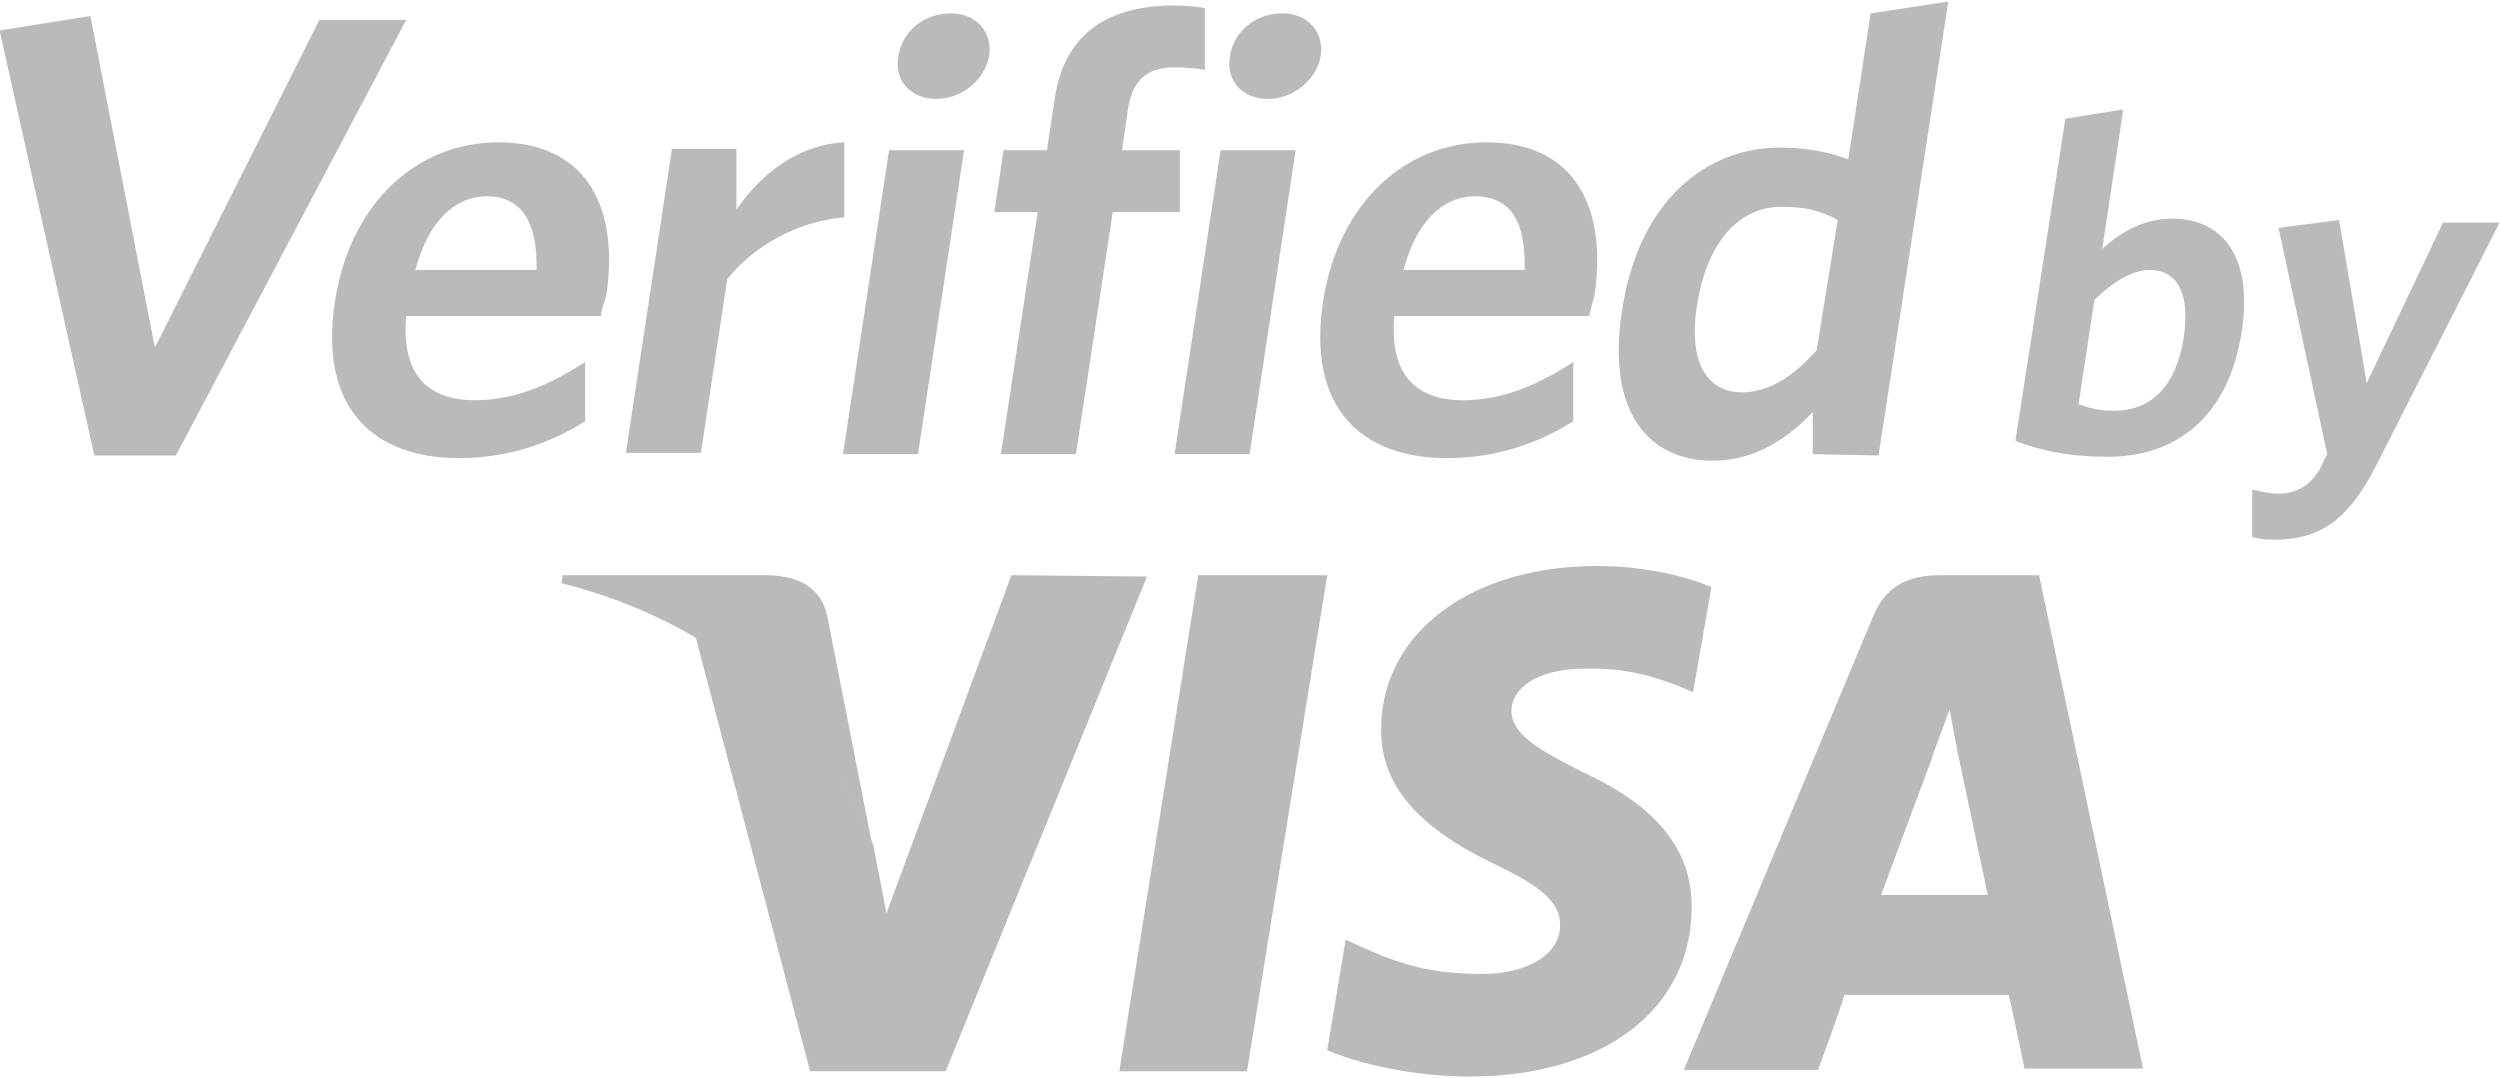 <?xml version="1.0" encoding="utf-8"?>
<!-- Generator: Adobe Illustrator 21.0.0, SVG Export Plug-In . SVG Version: 6.00 Build 0)  -->
<svg version="1.1"
	 id="svg2" inkscape:version="0.91 r13725" sodipodi:docname="Verified by Visa logo.svg" xmlns:cc="http://creativecommons.org/ns#" xmlns:dc="http://purl.org/dc/elements/1.1/" xmlns:inkscape="http://www.inkscape.org/namespaces/inkscape" xmlns:rdf="http://www.w3.org/1999/02/22-rdf-syntax-ns#" xmlns:sodipodi="http://sodipodi.sourceforge.net/DTD/sodipodi-0.dtd" xmlns:svg="http://www.w3.org/2000/svg"
	 xmlns="http://www.w3.org/2000/svg" xmlns:xlink="http://www.w3.org/1999/xlink" x="0px" y="0px" viewBox="0 0 190 81.9"
	 style="enable-background:new 0 0 190 81.9;" xml:space="preserve">
<style type="text/css">
	.st0{fill:#BBBABA;}
</style>
<sodipodi:namedview  bordercolor="#666666" borderopacity="1" fit-margin-bottom="0" fit-margin-left="0" fit-margin-right="0" fit-margin-top="0" gridtolerance="10" guidetolerance="10" id="namedview40" inkscape:current-layer="svg2" inkscape:cx="371.22803" inkscape:cy="525.44657" inkscape:pageopacity="0" inkscape:pageshadow="2" inkscape:window-height="705" inkscape:window-maximized="1" inkscape:window-width="1366" inkscape:window-x="-8" inkscape:window-y="-8" inkscape:zoom="0.22425739" objecttolerance="10" pagecolor="#ffffff" showgrid="false">
	</sodipodi:namedview>
<g id="Layer_x0020_1" transform="translate(-0.231,-267.884)">
	<path id="path10" inkscape:connector-curvature="0" class="st0" d="M77.1,311.6l-9.5,25.7l-1-5.2c-2.4-6.4-7.5-13.1-13.5-15.8
		l8.7,33l10.3,0l15.3-37.6L77.1,311.6L77.1,311.6z"/>
	<polygon id="polygon12" class="st0" points="95,349.3 85.3,349.3 91.3,311.6 101.1,311.6 	"/>
	<path id="path14" inkscape:connector-curvature="0" class="st0" d="M130.3,312.5c-1.9-0.8-5-1.6-8.7-1.6c-9.6,0-16.4,5.1-16.4,12.4
		c-0.1,5.4,4.8,8.4,8.5,10.2c3.8,1.8,5.1,3,5.1,4.7c0,2.5-3,3.7-5.8,3.7c-3.9,0-6-0.6-9.2-2l-1.3-0.6l-1.4,8.4c2.3,1,6.5,2,10.8,2
		c10.2,0,16.9-5.1,16.9-12.9c0-4.3-2.6-7.6-8.2-10.2c-3.4-1.7-5.5-2.9-5.5-4.7c0-1.6,1.8-3.2,5.6-3.2c3.2-0.1,5.5,0.7,7.3,1.4
		l0.9,0.4L130.3,312.5L130.3,312.5z"/>
	<path id="path16" inkscape:connector-curvature="0" class="st0" d="M155.2,311.6h-7.5c-2.3,0-4.1,0.7-5.1,3.1l-14.4,34.5h10.2
		c0,0,1.7-4.6,2-5.7c1.1,0,11,0,12.5,0c0.3,1.3,1.2,5.6,1.2,5.6h9L155.2,311.6L155.2,311.6z M143.2,335.9c0.8-2.2,3.9-10.5,3.9-10.5
		c-0.1,0.1,0.8-2.2,1.3-3.6l0.6,3.2c0,0,1.9,9,2.3,10.9C149.8,335.9,145.1,335.9,143.2,335.9L143.2,335.9z"/>
	<path id="path18" inkscape:connector-curvature="0" class="st0" d="M58.7,311.6H43l-0.1,0.6c12.2,3.1,20.3,10.8,23.6,19.8
		l-3.4-17.3C62.6,312.4,60.8,311.7,58.7,311.6z"/>
	<polygon id="polygon20" class="st0" points="7.1,269.1 12,294.3 24.5,269.4 31.1,269.4 13.6,302.5 7.4,302.5 0.2,270.2 	"/>
	<path id="path22" inkscape:connector-curvature="0" class="st0" d="M45.9,291.9H31.1c-0.4,4.5,1.7,6.4,5.2,6.4c3,0,5.6-1.1,8.4-2.9
		l0,4.5c-2.7,1.7-5.9,2.8-9.6,2.8c-6.4,0-10.7-3.7-9.4-12c1.2-7.5,6.3-12,12.4-12c6.9,0,9.2,5.2,8.2,11.7
		C46.1,291,45.9,291.6,45.9,291.9z M37.2,282.8c-2.3,0-4.4,1.8-5.4,5.6h9.2C41.1,284.8,39.9,282.8,37.2,282.8z"/>
	<path id="path24" inkscape:connector-curvature="0" class="st0" d="M55.5,289.1l-2,13.2h-5.7l3.5-23.1h4.9l0,4.6
		c1.9-2.7,4.6-4.9,8.2-5.1l0,5.7C60.8,284.7,57.5,286.6,55.5,289.1L55.5,289.1z"/>
	<path id="path26" inkscape:connector-curvature="0" class="st0" d="M64.3,302.4l3.5-23.1h5.7L70,302.4H64.3z M71.4,275.4
		c-1.9,0-3.2-1.3-2.9-3.2c0.3-2,2-3.3,4-3.3c1.9,0,3.2,1.4,2.9,3.3C75,274.1,73.2,275.4,71.4,275.4z"/>
	<path id="path28" inkscape:connector-curvature="0" class="st0" d="M89.5,273c-2,0-3.1,0.9-3.5,2.9l-0.5,3.4h4.4l0,4.7h-5.1
		l-2.8,18.4h-5.7l2.8-18.4h-3.3l0.7-4.7h3.3l0.6-4c0.8-5.1,4.3-7,9.1-7c1,0,1.8,0.1,2.3,0.2l0,4.7C91.3,273.1,90.4,273,89.5,273z"/>
	<path id="path30" inkscape:connector-curvature="0" class="st0" d="M89.5,302.4l3.5-23.1h5.7l-3.5,23.1
		C95.2,302.4,89.5,302.4,89.5,302.4z M96.6,275.4c-1.9,0-3.2-1.3-2.9-3.2c0.3-2,2-3.3,4-3.3c1.9,0,3.2,1.4,2.9,3.3
		C100.2,274.1,98.4,275.4,96.6,275.4L96.6,275.4z"/>
	<path id="path32" inkscape:connector-curvature="0" class="st0" d="M121,291.9h-14.8c-0.4,4.5,1.7,6.4,5.2,6.4c3,0,5.6-1.1,8.4-2.9
		l0,4.5c-2.7,1.7-5.9,2.8-9.6,2.8c-6.4,0-10.7-3.7-9.4-12c1.2-7.5,6.3-12,12.4-12c6.9,0,9.2,5.2,8.2,11.7
		C121.2,291,121.1,291.6,121,291.9L121,291.9z M112.3,282.8c-2.3,0-4.4,1.8-5.4,5.6h9.2C116.2,284.8,115.1,282.8,112.3,282.8z"/>
	<path id="path34" inkscape:connector-curvature="0" class="st0" d="M138,302.4l0-3.2c-1.9,2-4.4,3.7-7.6,3.7
		c-4.8,0-8.1-3.6-6.9-11.4c1.3-8.6,6.6-12.4,12-12.4c2.2,0,3.9,0.4,5.2,0.9l1.7-11.1l5.9-0.9l-5.3,34.5L138,302.4L138,302.4z
		 M139.9,284.6c-1.3-0.7-2.4-1-4.3-1c-3,0-5.6,2.4-6.4,7.5c-0.7,4.5,0.9,6.6,3.4,6.6c2.1,0,3.9-1.2,5.7-3.2L139.9,284.6z"/>
	<path id="path36" inkscape:connector-curvature="0" class="st0" d="M160.4,302.6c-2.7,0-4.9-0.4-7-1.2l3.8-24.5l4.4-0.7l-1.6,10.6
		c1.3-1.2,3.1-2.3,5.3-2.3c3.7,0,6.2,2.7,5.3,8.6C169.6,299.6,165.6,302.6,160.4,302.6L160.4,302.6z M163.6,288.4
		c-1.4,0-2.9,1-4.2,2.3l-1.2,7.9c0.9,0.3,1.4,0.5,2.7,0.5c2.7,0,4.7-1.7,5.3-5.6C166.7,290,165.6,288.4,163.6,288.4L163.6,288.4z"/>
	<path id="path38" inkscape:connector-curvature="0" class="st0" d="M180.8,303.3c-2.2,4.3-4.4,5.6-7.8,5.6c-0.8,0-1.2-0.1-1.6-0.2
		l0-3.6c0.6,0.1,1.2,0.3,2,0.3c1.3,0,2.4-0.6,3.1-1.8l0.6-1.2l-3.7-17.2l4.6-0.6l2.1,12.4l5.8-12.2h4.3L180.8,303.3L180.8,303.3z"/>
</g>
</svg>
